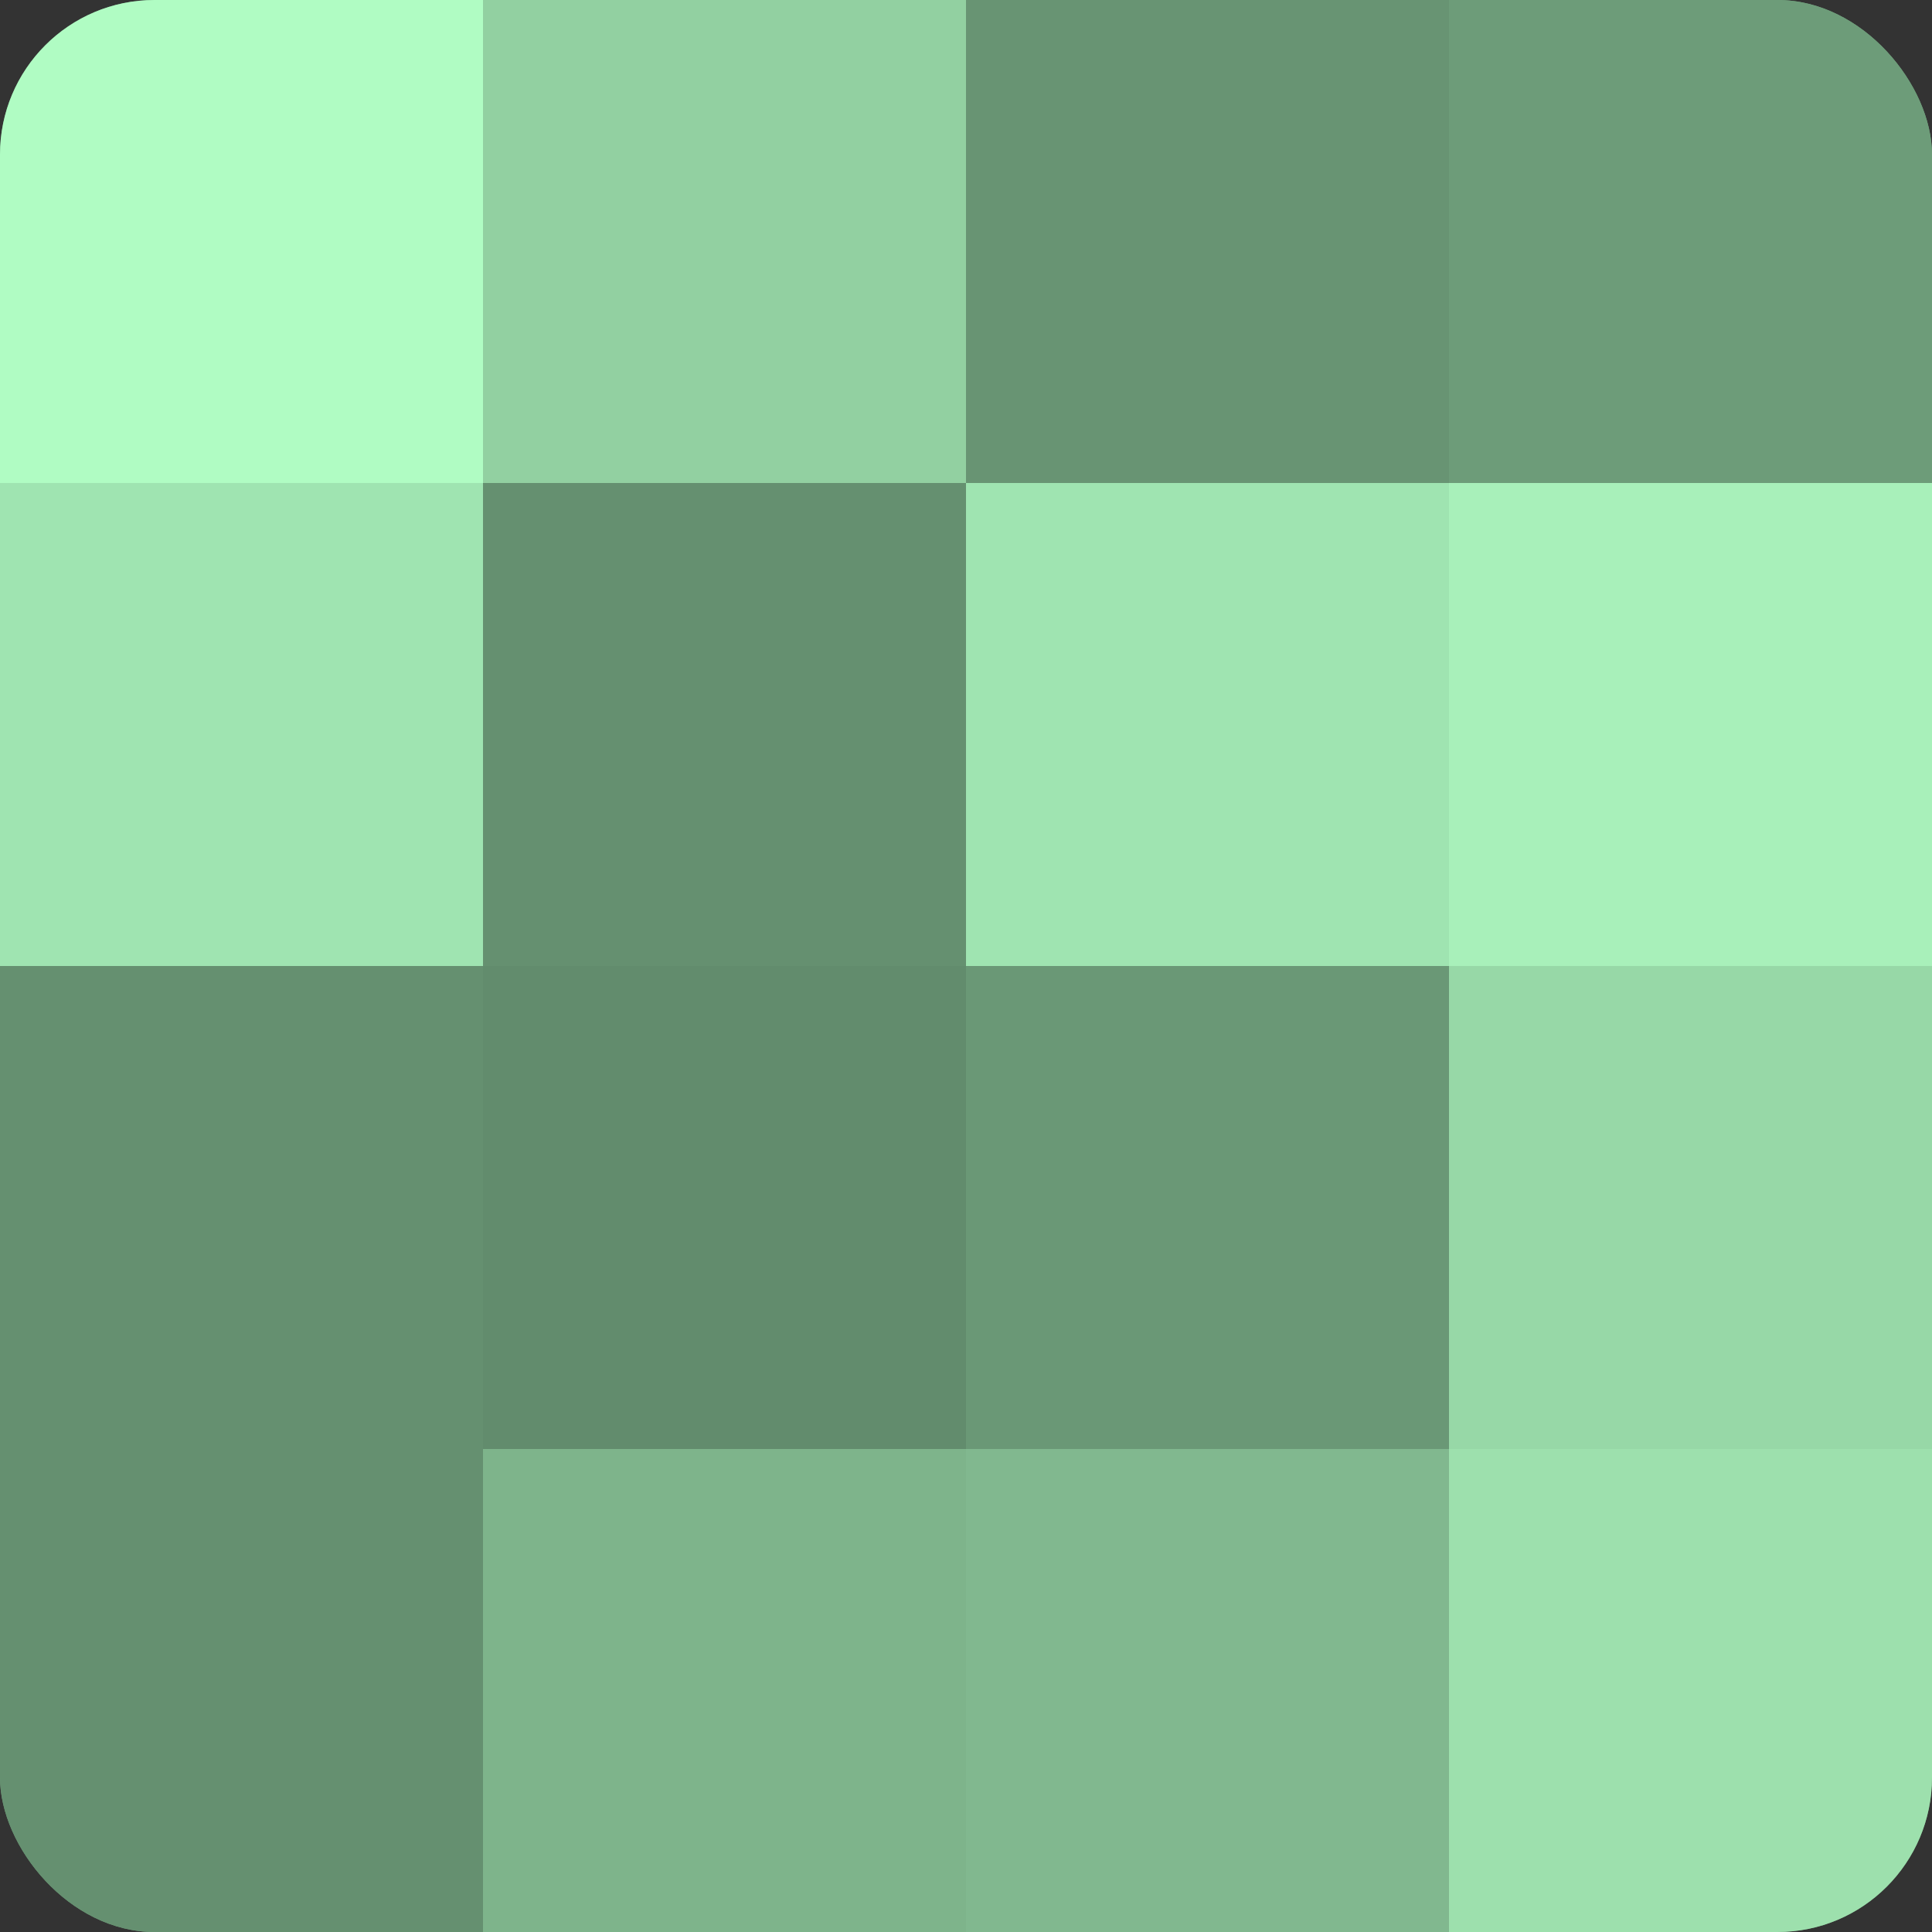<?xml version="1.0" encoding="UTF-8"?>
<svg xmlns="http://www.w3.org/2000/svg" width="60" height="60" viewBox="0 0 100 100" preserveAspectRatio="xMidYMid meet"><rect x="0" y="0" width="100" height="100" fill="#333333" stroke="none"/><defs><clipPath id="c" width="100" height="100"><rect width="100" height="100" rx="8" ry="8"/></clipPath></defs><g clip-path="url(#c)"><rect width="100" height="100" fill="#70a07c"/><rect width="25" height="25" fill="#b0fcc3"/><rect y="25" width="25" height="25" fill="#9fe4b1"/><rect y="50" width="25" height="25" fill="#659070"/><rect y="75" width="25" height="25" fill="#659070"/><rect x="25" width="25" height="25" fill="#92d0a1"/><rect x="25" y="25" width="25" height="25" fill="#659070"/><rect x="25" y="50" width="25" height="25" fill="#628c6d"/><rect x="25" y="75" width="25" height="25" fill="#7eb48b"/><rect x="50" width="25" height="25" fill="#689473"/><rect x="50" y="25" width="25" height="25" fill="#9fe4b1"/><rect x="50" y="50" width="25" height="25" fill="#6a9876"/><rect x="50" y="75" width="25" height="25" fill="#81b88f"/><rect x="75" width="25" height="25" fill="#6d9c79"/><rect x="75" y="25" width="25" height="25" fill="#a8f0ba"/><rect x="75" y="50" width="25" height="25" fill="#97d8a7"/><rect x="75" y="75" width="25" height="25" fill="#9de0ad"/></g></svg>
